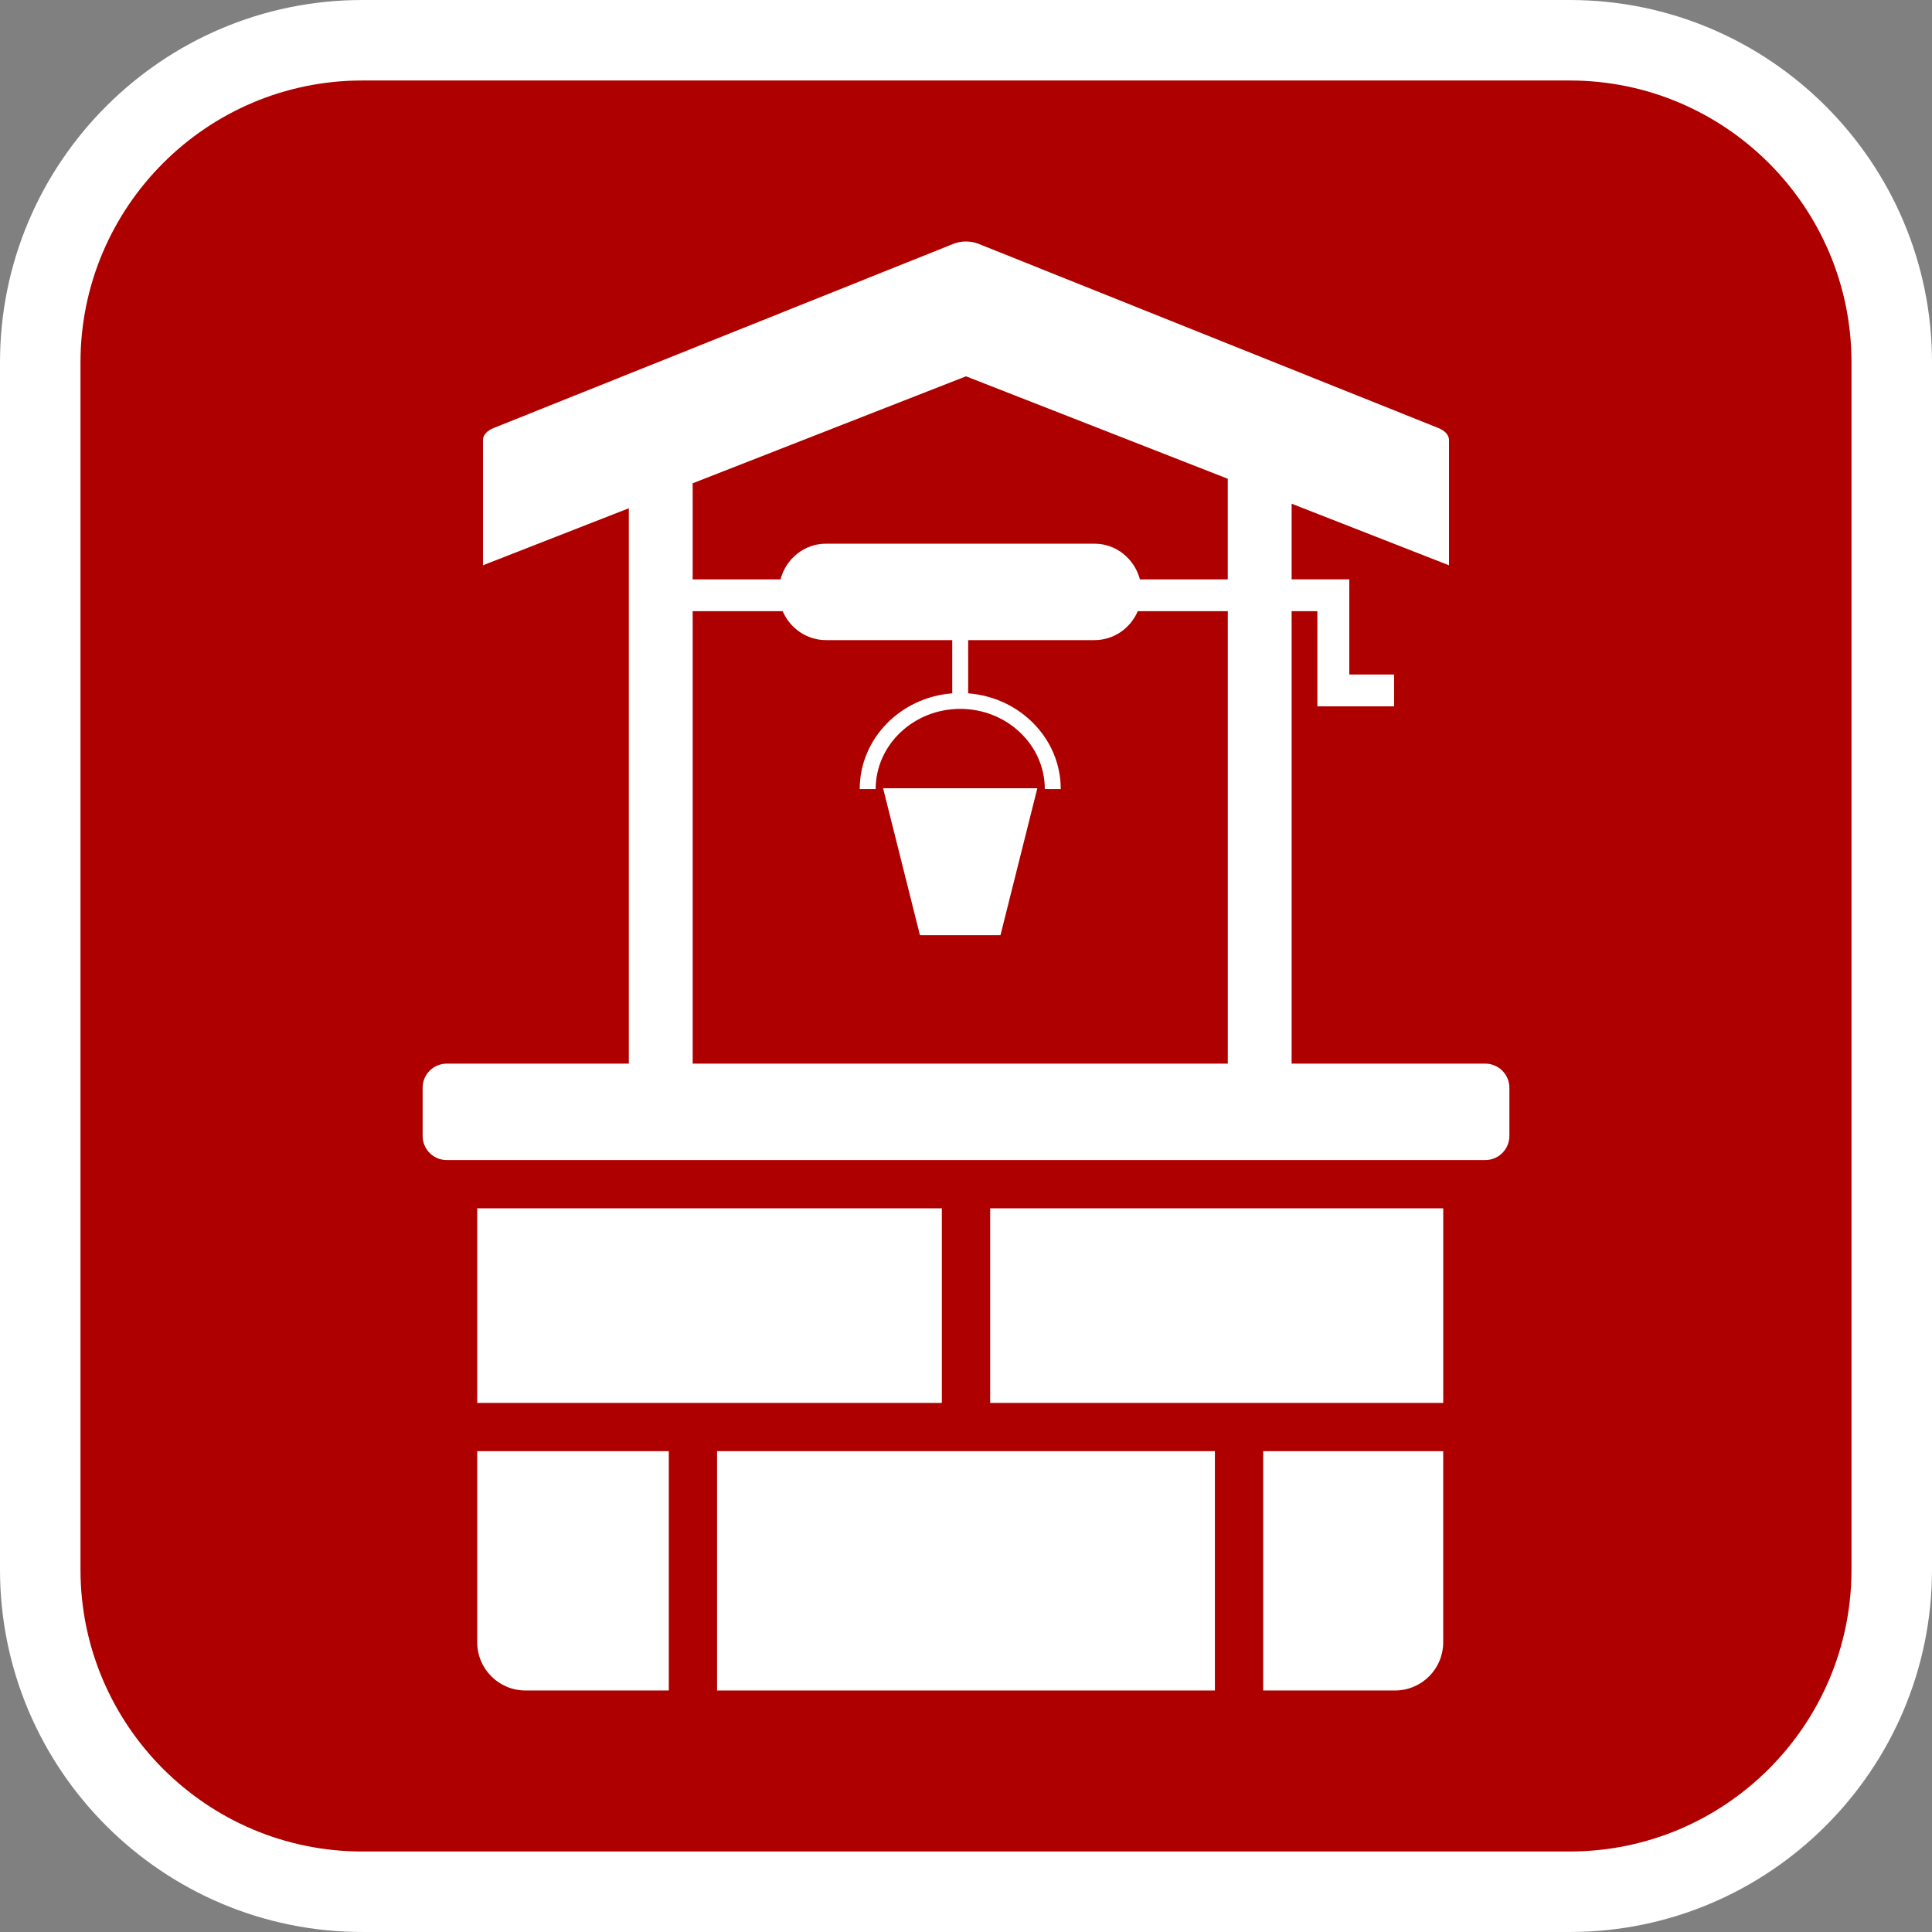 <?xml version="1.0" encoding="utf-8"?>
<!-- Generator: Adobe Illustrator 16.0.0, SVG Export Plug-In . SVG Version: 6.00 Build 0)  -->
<!DOCTYPE svg PUBLIC "-//W3C//DTD SVG 1.1//EN" "http://www.w3.org/Graphics/SVG/1.1/DTD/svg11.dtd">
<svg version="1.1" id="Calque_1" xmlns="http://www.w3.org/2000/svg" xmlns:xlink="http://www.w3.org/1999/xlink" x="0px" y="0px"
	 width="170.079px" height="170.078px" viewBox="0 0 170.079 170.078" enable-background="new 0 0 170.079 170.078"
	 xml:space="preserve">
<rect x="0" y="0" width="170.079" height="170.078" fill="#808080" stroke="none"/>
<g>
	<path fill="#FFFFFF" d="M138.188,0H31.89C14.306,0,0,14.305,0,31.891v106.298c0,17.584,14.304,31.889,31.89,31.889h106.298
		c17.585,0,31.891-14.303,31.891-31.889V31.891C170.079,14.305,155.773,0,138.188,0z"/>
	<path fill="#AF0000" d="M138.188,7.086H31.89c-13.677,0-24.804,11.125-24.804,24.805v106.298c0,13.676,11.125,24.803,24.804,24.803
		h106.298c13.677,0,24.804-11.125,24.804-24.803V31.891C162.992,18.213,151.865,7.086,138.188,7.086z"/>
</g>
<g>
	<polygon fill="#FFFFFF" points="80.985,82.327 88.074,82.327 91.319,69.392 77.741,69.392 	"/>
	<rect x="42.011" y="106.371" fill="#FFFFFF" width="40.902" height="17.131"/>
	<rect x="87.167" y="106.371" fill="#FFFFFF" width="39.884" height="17.131"/>
	<rect x="63.125" y="127.749" fill="#FFFFFF" width="43.826" height="21.069"/>
	<path fill="#FFFFFF" d="M111.202,148.818h11.597c2.349,0,4.25-1.896,4.25-4.245v-16.822h-15.847V148.818z"/>
	<path fill="#FFFFFF" d="M42.011,144.573c0,2.349,1.903,4.245,4.252,4.245h12.612v-21.069H42.011V144.573z"/>
	<path fill="#FFFFFF" d="M130.748,93.634h-17.043V53.806c1.195,0,2,0,2.267,0c0,1.944,0,8.374,0,8.374h6.755v-2.804
		c0,0-2.417,0-3.945,0c0-1.946,0-8.373,0-8.373h-1.404h-3.672v-6.66l13.854,5.421V38.736c0-0.423-0.348-0.819-0.924-1.051
		L86.139,21.463c-0.667-0.271-1.534-0.271-2.203,0L43.443,37.685c-0.576,0.232-0.924,0.626-0.924,1.051v11.027l12.839-5.021v48.892
		H39.331c-1.174,0-2.126,0.951-2.126,2.121V100c0,1.175,0.952,2.124,2.126,2.124h91.418c1.174,0,2.126-0.949,2.126-2.124v-4.245
		C132.875,94.585,131.922,93.634,130.748,93.634z M85.039,33.128l23.045,9.019v8.857h-7.734c-0.48-1.806-2.08-3.142-4.001-3.142
		H72.713c-1.921,0-3.523,1.335-4.001,3.142h-7.734v-8.459L85.039,33.128z M60.978,93.634V53.806c1.771,0,4.54,0,7.926,0
		c0.644,1.498,2.104,2.545,3.81,2.545h11.115v4.686c-4.551,0.343-8.145,3.988-8.145,8.426h1.403c0-3.892,3.34-7.059,7.442-7.059
		c4.108,0,7.448,3.167,7.448,7.059h1.404c0-4.438-3.597-8.083-8.15-8.426v-4.686h11.119c1.705,0,3.165-1.047,3.811-2.545
		c2.915,0,5.614,0,7.926,0v39.828H60.978z"/>
</g>
</svg>
